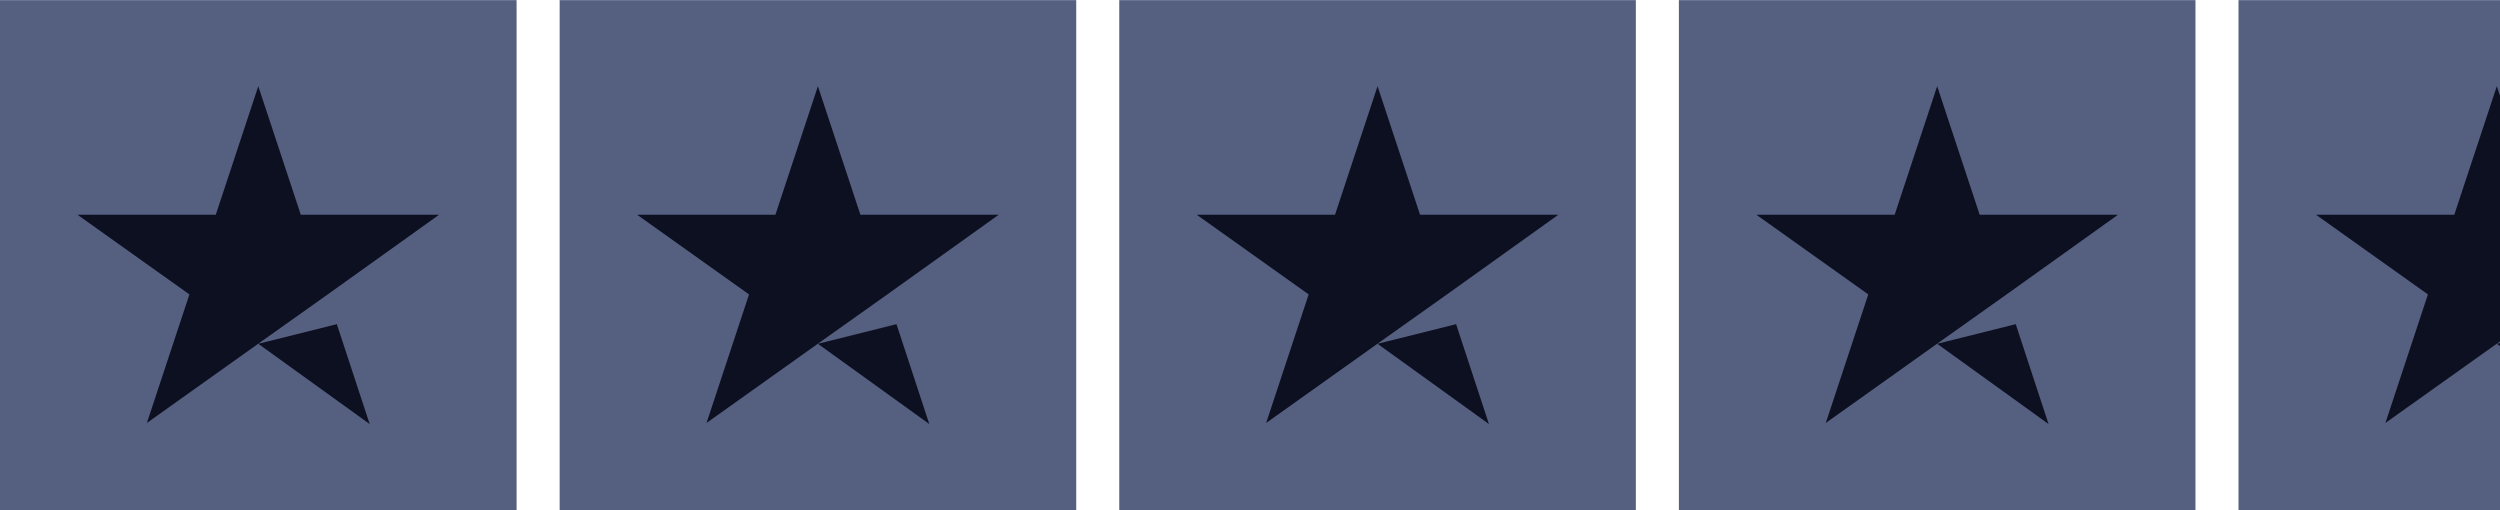 <svg width="98" height="20" viewBox="0 0 98 20" fill="none" xmlns="http://www.w3.org/2000/svg">
<path d="M0 0.005H20.25V19.995H0V0.005ZM21.938 0.005H42.188V19.995H21.938V0.005ZM43.875 0.005H64.125V19.995H43.875V0.005ZM65.812 0.005H86.062V19.995H65.812V0.005ZM87.75 0.005H108V19.995H87.75V0.005Z" fill="#555F7F"/>
<path d="M10.125 13.477L13.204 12.707L14.491 16.622L10.125 13.477ZM17.212 8.418H11.791L10.125 3.379L8.458 8.418H3.037L7.425 11.541L5.758 16.58L10.146 13.457L12.846 11.541L17.212 8.418ZM32.062 13.477L35.142 12.707L36.428 16.622L32.062 13.477ZM39.15 8.418H33.728L32.062 3.379L30.396 8.418H24.975L29.362 11.541L27.696 16.58L32.083 13.457L34.783 11.541L39.15 8.418ZM54 13.477L57.079 12.707L58.366 16.622L54 13.477ZM61.087 8.418H55.666L54 3.379L52.333 8.418H46.912L51.3 11.541L49.633 16.58L54.021 13.457L56.721 11.541L61.087 8.418ZM75.937 13.477L79.017 12.707L80.303 16.622L75.937 13.477ZM83.025 8.418H77.603L75.937 3.379L74.271 8.418H68.85L73.237 11.541L71.571 16.58L75.958 13.457L78.658 11.541L83.025 8.418ZM97.875 13.477L100.954 12.707L102.241 16.622L97.875 13.477ZM104.962 8.418H99.541L97.875 3.379L96.208 8.418H90.787L95.175 11.541L93.508 16.58L97.896 13.457L100.596 11.541L104.962 8.418Z" fill="#0D1021"/>
</svg>

